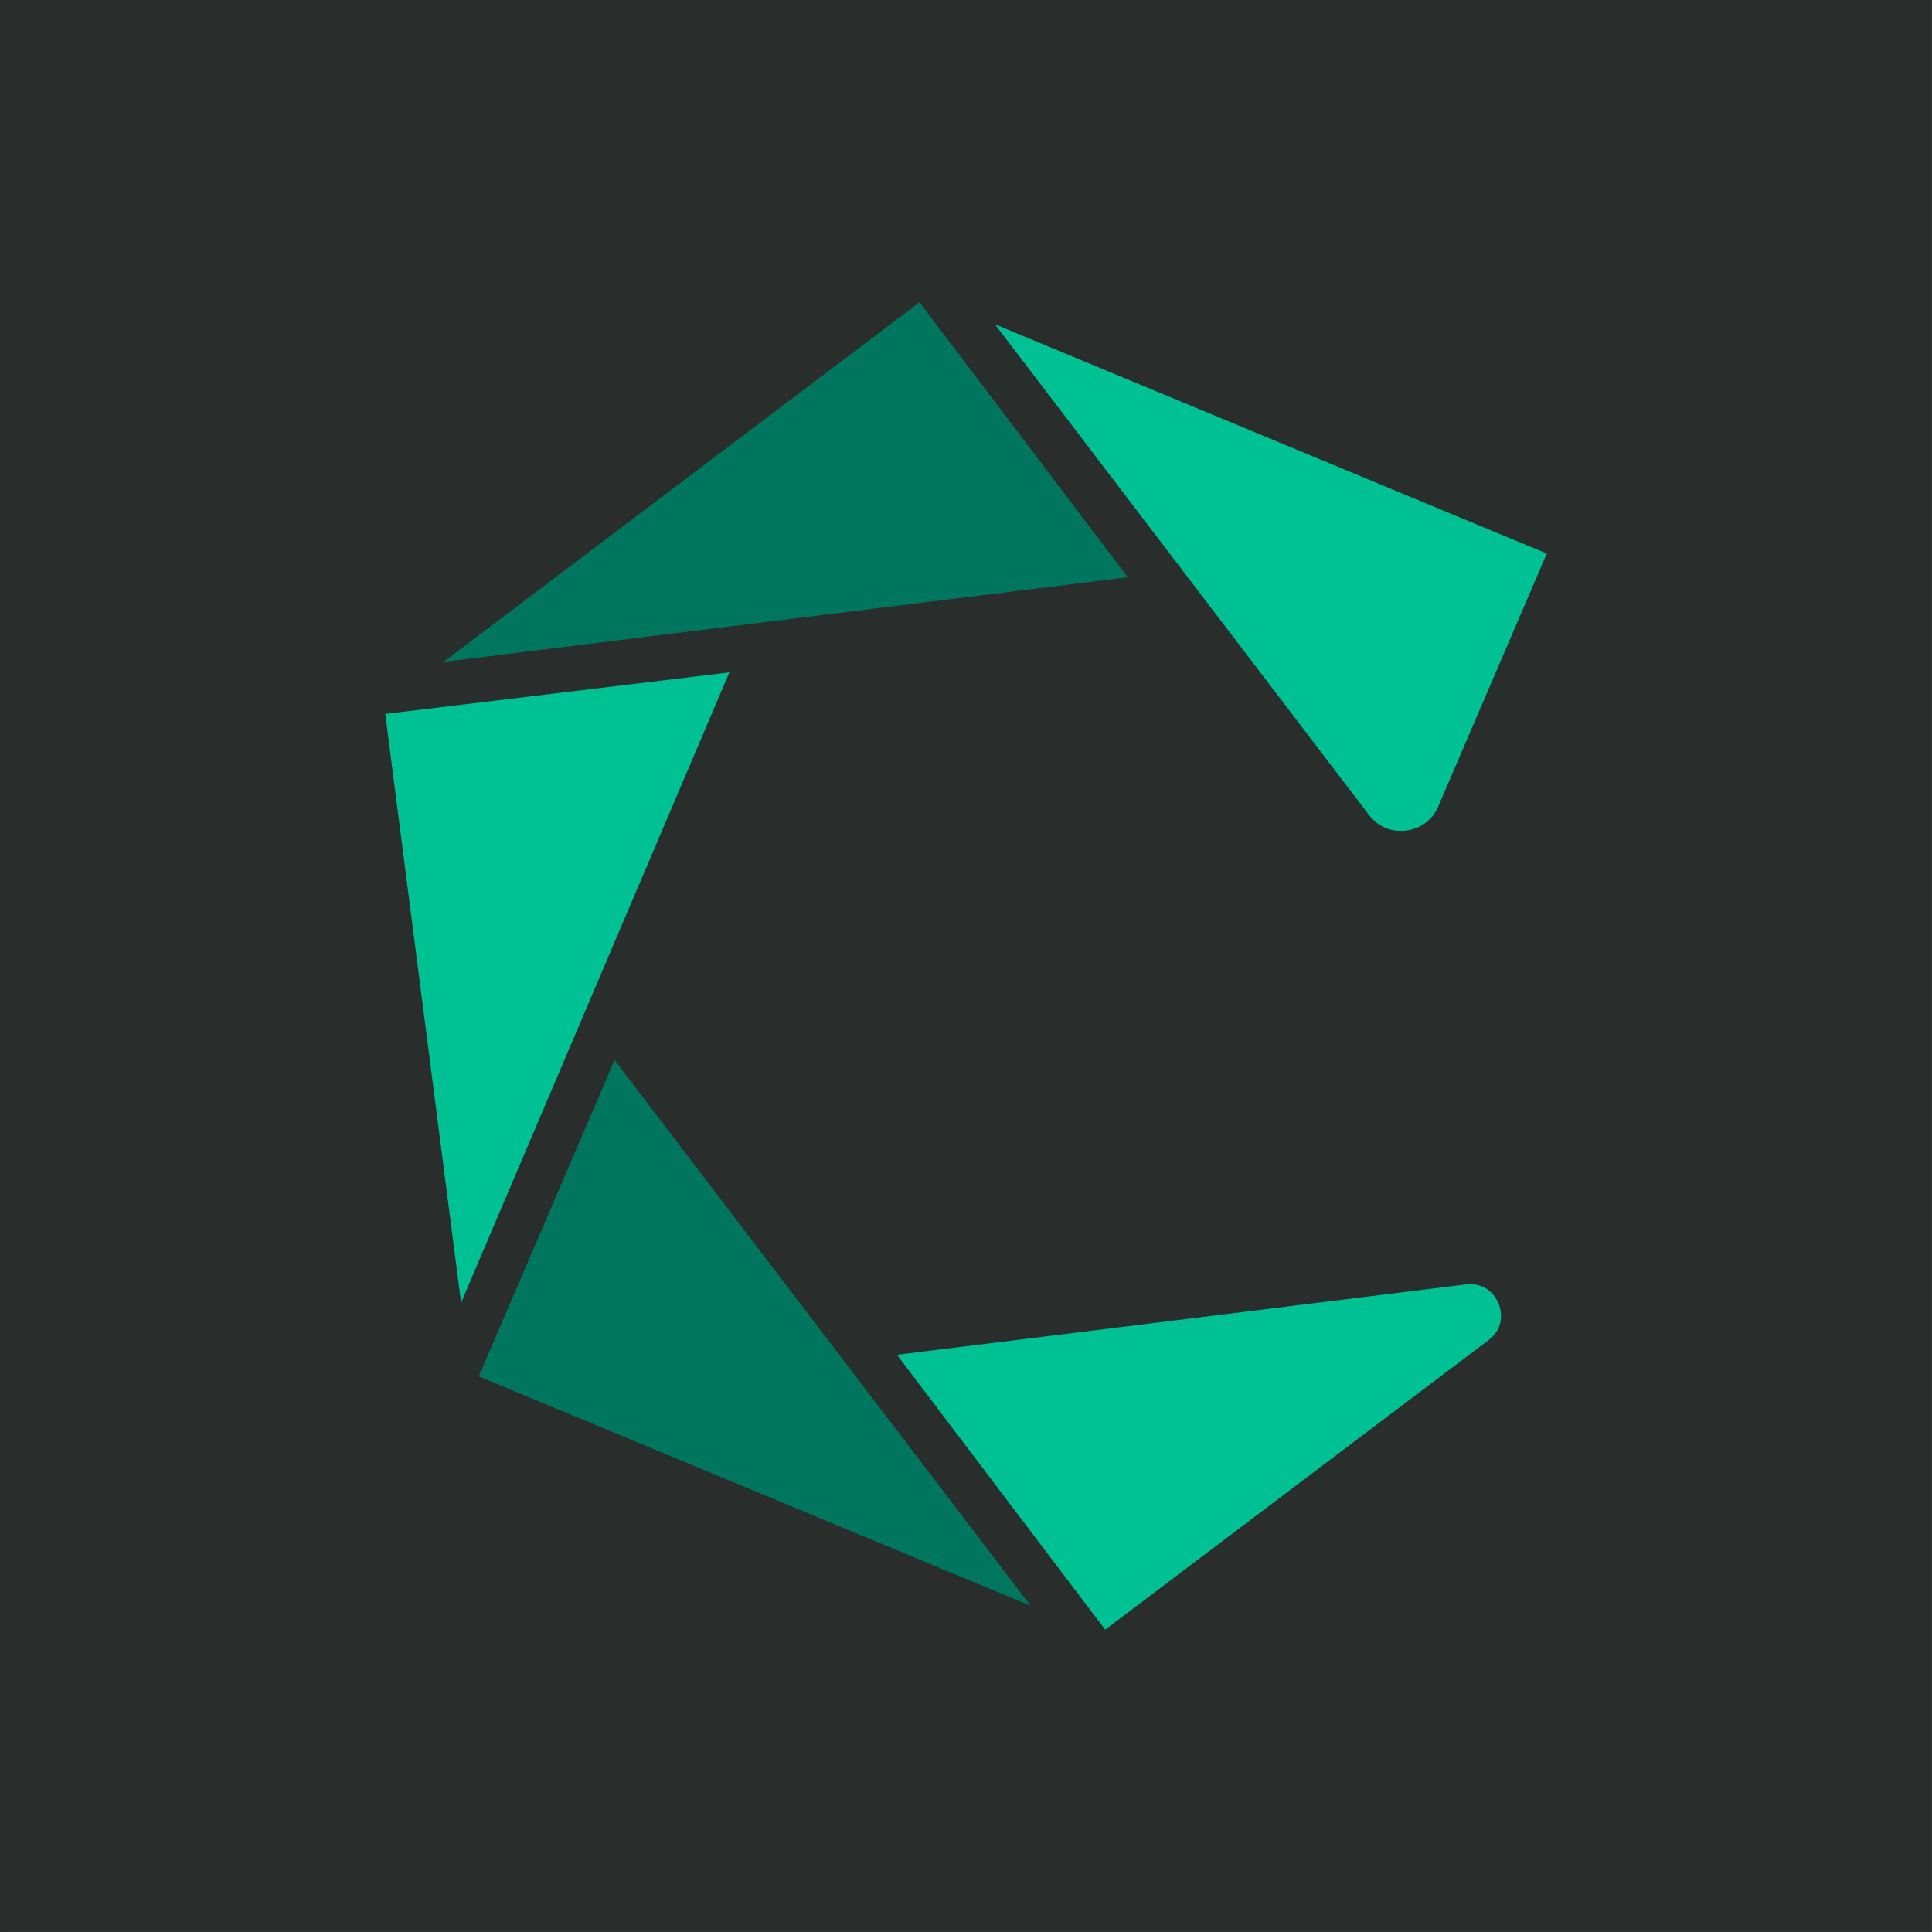 <svg xmlns="http://www.w3.org/2000/svg" id="Capa_2" data-name="Capa 2" viewBox="0 0 393.59 393.59"><defs><style> .cls-1 { fill: #292d2c; stroke: #292d2c; stroke-miterlimit: 10; stroke-width: .25px; } .cls-2 { fill: #00c194; } .cls-3 { fill: #00765f; } </style></defs><g id="Capa_1-2" data-name="Capa 1"><g><rect class="cls-1" x=".12" y=".12" width="393.34" height="393.34"></rect><g><path class="cls-2" d="M182.71,276l115.86-14.33c.32-.04.63-.06.94-.06,3.28,0,5.22,2.25,5.93,4.36.34,1,1.19,4.49-2.2,7.05l-78.09,58.98-42.43-56.01Z"></path><polygon class="cls-3" points="97.53 280.41 125.2 215.95 209.96 327.12 97.53 280.41"></polygon><polygon class="cls-2" points="78.48 145.44 148.59 136.98 93.93 265.4 78.48 145.44"></polygon><polygon class="cls-3" points="187.32 61.58 90.34 134.84 229.76 117.59 187.32 61.58"></polygon><path class="cls-2" d="M285.41,169.27c-1.51,0-4.37-.42-6.51-3.23l-76.22-99.98,112.43,46.71-22.12,51.55c-1.57,3.65-4.94,4.95-7.58,4.95"></path></g></g></g></svg>